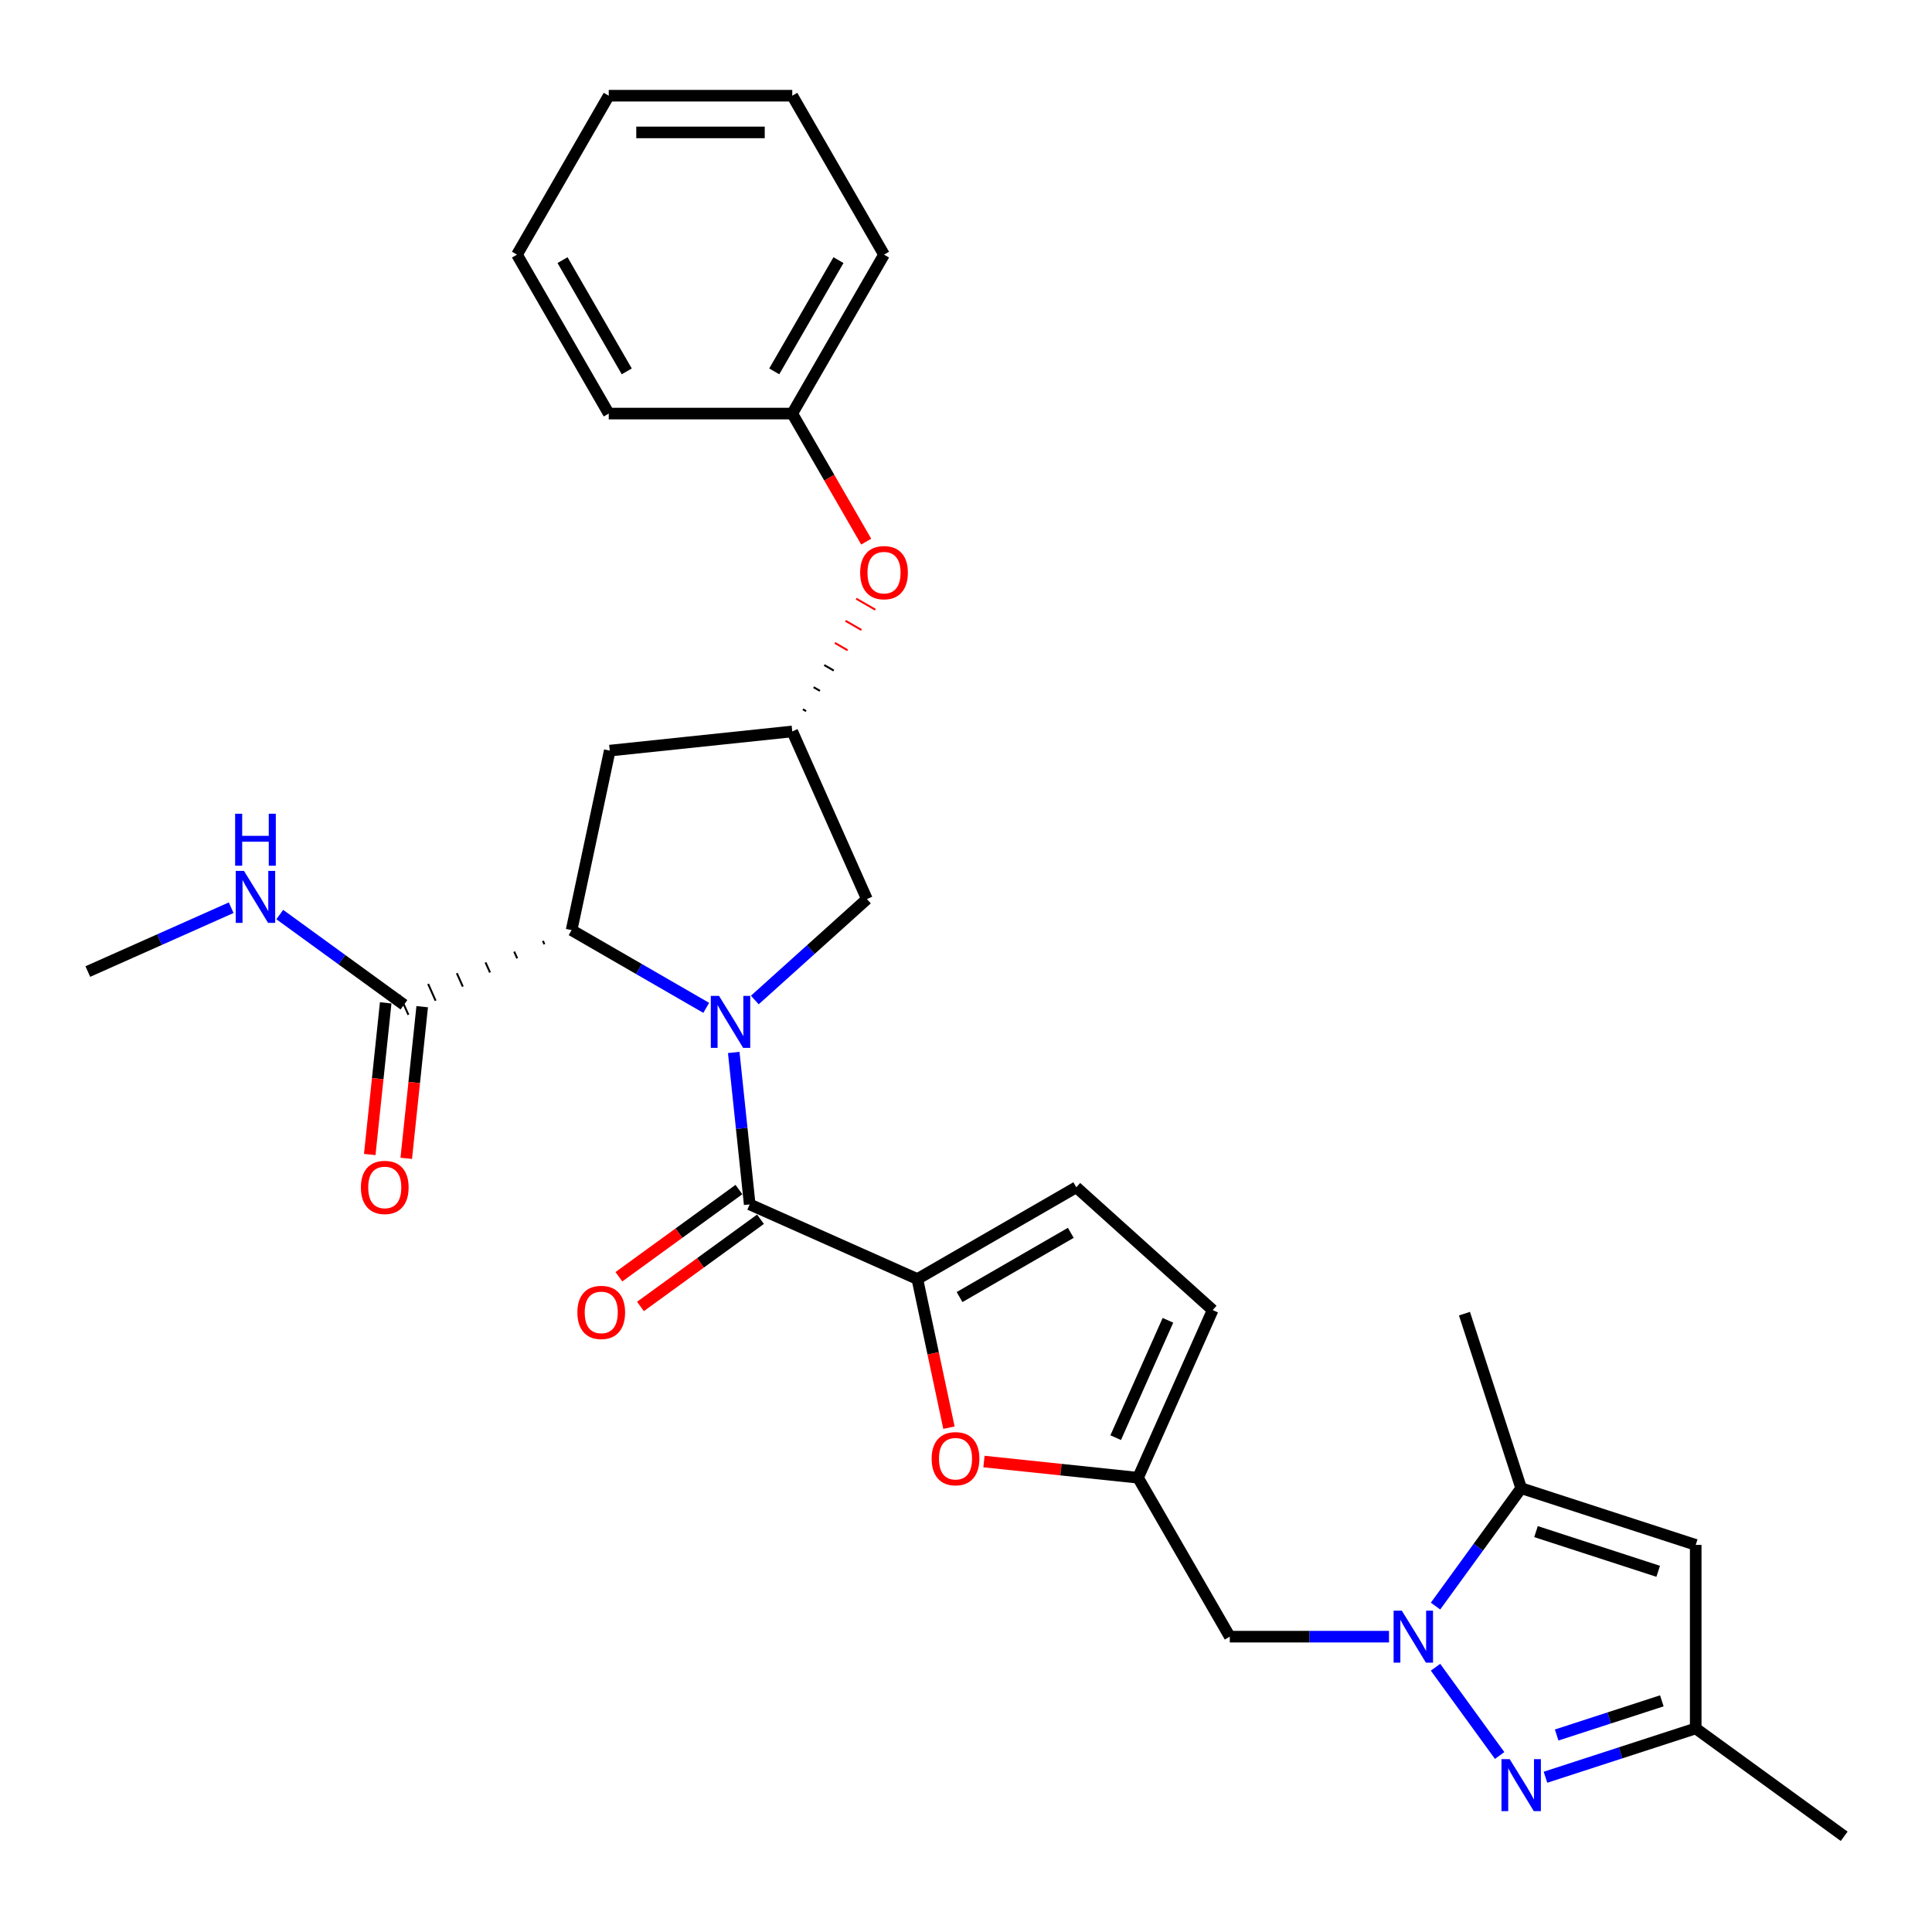 <?xml version='1.0' encoding='iso-8859-1'?>
<svg version='1.1' baseProfile='full'
              xmlns='http://www.w3.org/2000/svg'
                      xmlns:rdkit='http://www.rdkit.org/xml'
                      xmlns:xlink='http://www.w3.org/1999/xlink'
                  xml:space='preserve'
width='1000px' height='1000px' viewBox='0 0 1000 1000'>
<!-- END OF HEADER -->
<rect style='opacity:1.0;fill:#FFFFFF;stroke:none' width='1000' height='1000' x='0' y='0'> </rect>
<path class='bond-1' d='M 379.782,544.751 L 383.914,584.072' style='fill:none;fill-rule:evenodd;stroke:#0000FF;stroke-width:6px;stroke-linecap:butt;stroke-linejoin:miter;stroke-opacity:1' />
<path class='bond-1' d='M 383.914,584.072 L 388.047,623.394' style='fill:none;fill-rule:evenodd;stroke:#000000;stroke-width:6px;stroke-linecap:butt;stroke-linejoin:miter;stroke-opacity:1' />
<path class='bond-4' d='M 365.542,521.665 L 330.699,501.548' style='fill:none;fill-rule:evenodd;stroke:#0000FF;stroke-width:6px;stroke-linecap:butt;stroke-linejoin:miter;stroke-opacity:1' />
<path class='bond-4' d='M 330.699,501.548 L 295.855,481.431' style='fill:none;fill-rule:evenodd;stroke:#000000;stroke-width:6px;stroke-linecap:butt;stroke-linejoin:miter;stroke-opacity:1' />
<path class='bond-13' d='M 390.695,517.602 L 419.702,491.484' style='fill:none;fill-rule:evenodd;stroke:#0000FF;stroke-width:6px;stroke-linecap:butt;stroke-linejoin:miter;stroke-opacity:1' />
<path class='bond-13' d='M 419.702,491.484 L 448.709,465.366' style='fill:none;fill-rule:evenodd;stroke:#000000;stroke-width:6px;stroke-linecap:butt;stroke-linejoin:miter;stroke-opacity:1' />
<path class='bond-0' d='M 718.948,847.135 L 677.742,847.135' style='fill:none;fill-rule:evenodd;stroke:#0000FF;stroke-width:6px;stroke-linecap:butt;stroke-linejoin:miter;stroke-opacity:1' />
<path class='bond-0' d='M 677.742,847.135 L 636.536,847.135' style='fill:none;fill-rule:evenodd;stroke:#000000;stroke-width:6px;stroke-linecap:butt;stroke-linejoin:miter;stroke-opacity:1' />
<path class='bond-2' d='M 743.023,862.96 L 776.216,908.646' style='fill:none;fill-rule:evenodd;stroke:#0000FF;stroke-width:6px;stroke-linecap:butt;stroke-linejoin:miter;stroke-opacity:1' />
<path class='bond-5' d='M 743.023,831.309 L 765.19,800.798' style='fill:none;fill-rule:evenodd;stroke:#0000FF;stroke-width:6px;stroke-linecap:butt;stroke-linejoin:miter;stroke-opacity:1' />
<path class='bond-5' d='M 765.19,800.798 L 787.358,770.287' style='fill:none;fill-rule:evenodd;stroke:#000000;stroke-width:6px;stroke-linecap:butt;stroke-linejoin:miter;stroke-opacity:1' />
<path class='bond-3' d='M 388.047,623.394 L 474.824,662.03' style='fill:none;fill-rule:evenodd;stroke:#000000;stroke-width:6px;stroke-linecap:butt;stroke-linejoin:miter;stroke-opacity:1' />
<path class='bond-17' d='M 382.464,615.709 L 351.402,638.277' style='fill:none;fill-rule:evenodd;stroke:#000000;stroke-width:6px;stroke-linecap:butt;stroke-linejoin:miter;stroke-opacity:1' />
<path class='bond-17' d='M 351.402,638.277 L 320.34,660.845' style='fill:none;fill-rule:evenodd;stroke:#FF0000;stroke-width:6px;stroke-linecap:butt;stroke-linejoin:miter;stroke-opacity:1' />
<path class='bond-17' d='M 393.631,631.079 L 362.568,653.647' style='fill:none;fill-rule:evenodd;stroke:#000000;stroke-width:6px;stroke-linecap:butt;stroke-linejoin:miter;stroke-opacity:1' />
<path class='bond-17' d='M 362.568,653.647 L 331.506,676.215' style='fill:none;fill-rule:evenodd;stroke:#FF0000;stroke-width:6px;stroke-linecap:butt;stroke-linejoin:miter;stroke-opacity:1' />
<path class='bond-11' d='M 799.935,919.896 L 838.816,907.262' style='fill:none;fill-rule:evenodd;stroke:#0000FF;stroke-width:6px;stroke-linecap:butt;stroke-linejoin:miter;stroke-opacity:1' />
<path class='bond-11' d='M 838.816,907.262 L 877.698,894.629' style='fill:none;fill-rule:evenodd;stroke:#000000;stroke-width:6px;stroke-linecap:butt;stroke-linejoin:miter;stroke-opacity:1' />
<path class='bond-11' d='M 805.728,898.038 L 832.946,889.194' style='fill:none;fill-rule:evenodd;stroke:#0000FF;stroke-width:6px;stroke-linecap:butt;stroke-linejoin:miter;stroke-opacity:1' />
<path class='bond-11' d='M 832.946,889.194 L 860.163,880.351' style='fill:none;fill-rule:evenodd;stroke:#000000;stroke-width:6px;stroke-linecap:butt;stroke-linejoin:miter;stroke-opacity:1' />
<path class='bond-6' d='M 474.824,662.03 L 483.001,700.498' style='fill:none;fill-rule:evenodd;stroke:#000000;stroke-width:6px;stroke-linecap:butt;stroke-linejoin:miter;stroke-opacity:1' />
<path class='bond-6' d='M 483.001,700.498 L 491.177,738.966' style='fill:none;fill-rule:evenodd;stroke:#FF0000;stroke-width:6px;stroke-linecap:butt;stroke-linejoin:miter;stroke-opacity:1' />
<path class='bond-12' d='M 474.824,662.03 L 557.087,614.535' style='fill:none;fill-rule:evenodd;stroke:#000000;stroke-width:6px;stroke-linecap:butt;stroke-linejoin:miter;stroke-opacity:1' />
<path class='bond-12' d='M 496.662,671.358 L 554.246,638.112' style='fill:none;fill-rule:evenodd;stroke:#000000;stroke-width:6px;stroke-linecap:butt;stroke-linejoin:miter;stroke-opacity:1' />
<path class='bond-10' d='M 281.006,487.003 L 281.779,488.738' style='fill:none;fill-rule:evenodd;stroke:#000000;stroke-width:1.0px;stroke-linecap:butt;stroke-linejoin:miter;stroke-opacity:1' />
<path class='bond-10' d='M 266.157,492.574 L 267.703,496.045' style='fill:none;fill-rule:evenodd;stroke:#000000;stroke-width:1.0px;stroke-linecap:butt;stroke-linejoin:miter;stroke-opacity:1' />
<path class='bond-10' d='M 251.308,498.146 L 253.626,503.352' style='fill:none;fill-rule:evenodd;stroke:#000000;stroke-width:1.0px;stroke-linecap:butt;stroke-linejoin:miter;stroke-opacity:1' />
<path class='bond-10' d='M 236.459,503.717 L 239.55,510.659' style='fill:none;fill-rule:evenodd;stroke:#000000;stroke-width:1.0px;stroke-linecap:butt;stroke-linejoin:miter;stroke-opacity:1' />
<path class='bond-10' d='M 221.61,509.289 L 225.473,517.966' style='fill:none;fill-rule:evenodd;stroke:#000000;stroke-width:1.0px;stroke-linecap:butt;stroke-linejoin:miter;stroke-opacity:1' />
<path class='bond-10' d='M 206.761,514.86 L 211.397,525.273' style='fill:none;fill-rule:evenodd;stroke:#000000;stroke-width:1.0px;stroke-linecap:butt;stroke-linejoin:miter;stroke-opacity:1' />
<path class='bond-14' d='M 295.855,481.431 L 315.605,388.518' style='fill:none;fill-rule:evenodd;stroke:#000000;stroke-width:6px;stroke-linecap:butt;stroke-linejoin:miter;stroke-opacity:1' />
<path class='bond-7' d='M 787.358,770.287 L 877.698,799.64' style='fill:none;fill-rule:evenodd;stroke:#000000;stroke-width:6px;stroke-linecap:butt;stroke-linejoin:miter;stroke-opacity:1' />
<path class='bond-7' d='M 795.038,792.758 L 858.276,813.305' style='fill:none;fill-rule:evenodd;stroke:#000000;stroke-width:6px;stroke-linecap:butt;stroke-linejoin:miter;stroke-opacity:1' />
<path class='bond-22' d='M 787.358,770.287 L 758.005,679.947' style='fill:none;fill-rule:evenodd;stroke:#000000;stroke-width:6px;stroke-linecap:butt;stroke-linejoin:miter;stroke-opacity:1' />
<path class='bond-8' d='M 509.296,756.49 L 549.169,760.681' style='fill:none;fill-rule:evenodd;stroke:#FF0000;stroke-width:6px;stroke-linecap:butt;stroke-linejoin:miter;stroke-opacity:1' />
<path class='bond-8' d='M 549.169,760.681 L 589.042,764.872' style='fill:none;fill-rule:evenodd;stroke:#000000;stroke-width:6px;stroke-linecap:butt;stroke-linejoin:miter;stroke-opacity:1' />
<path class='bond-33' d='M 877.698,799.64 L 877.698,894.629' style='fill:none;fill-rule:evenodd;stroke:#000000;stroke-width:6px;stroke-linecap:butt;stroke-linejoin:miter;stroke-opacity:1' />
<path class='bond-9' d='M 589.042,764.872 L 636.536,847.135' style='fill:none;fill-rule:evenodd;stroke:#000000;stroke-width:6px;stroke-linecap:butt;stroke-linejoin:miter;stroke-opacity:1' />
<path class='bond-31' d='M 589.042,764.872 L 627.677,678.095' style='fill:none;fill-rule:evenodd;stroke:#000000;stroke-width:6px;stroke-linecap:butt;stroke-linejoin:miter;stroke-opacity:1' />
<path class='bond-31' d='M 577.482,744.128 L 604.527,683.385' style='fill:none;fill-rule:evenodd;stroke:#000000;stroke-width:6px;stroke-linecap:butt;stroke-linejoin:miter;stroke-opacity:1' />
<path class='bond-18' d='M 199.632,519.074 L 195.507,558.319' style='fill:none;fill-rule:evenodd;stroke:#000000;stroke-width:6px;stroke-linecap:butt;stroke-linejoin:miter;stroke-opacity:1' />
<path class='bond-18' d='M 195.507,558.319 L 191.382,597.565' style='fill:none;fill-rule:evenodd;stroke:#FF0000;stroke-width:6px;stroke-linecap:butt;stroke-linejoin:miter;stroke-opacity:1' />
<path class='bond-18' d='M 218.526,521.06 L 214.401,560.305' style='fill:none;fill-rule:evenodd;stroke:#000000;stroke-width:6px;stroke-linecap:butt;stroke-linejoin:miter;stroke-opacity:1' />
<path class='bond-18' d='M 214.401,560.305 L 210.276,599.551' style='fill:none;fill-rule:evenodd;stroke:#FF0000;stroke-width:6px;stroke-linecap:butt;stroke-linejoin:miter;stroke-opacity:1' />
<path class='bond-20' d='M 209.079,520.067 L 176.943,496.719' style='fill:none;fill-rule:evenodd;stroke:#000000;stroke-width:6px;stroke-linecap:butt;stroke-linejoin:miter;stroke-opacity:1' />
<path class='bond-20' d='M 176.943,496.719 L 144.808,473.371' style='fill:none;fill-rule:evenodd;stroke:#0000FF;stroke-width:6px;stroke-linecap:butt;stroke-linejoin:miter;stroke-opacity:1' />
<path class='bond-23' d='M 877.698,894.629 L 954.545,950.462' style='fill:none;fill-rule:evenodd;stroke:#000000;stroke-width:6px;stroke-linecap:butt;stroke-linejoin:miter;stroke-opacity:1' />
<path class='bond-16' d='M 557.087,614.535 L 627.677,678.095' style='fill:none;fill-rule:evenodd;stroke:#000000;stroke-width:6px;stroke-linecap:butt;stroke-linejoin:miter;stroke-opacity:1' />
<path class='bond-15' d='M 448.709,465.366 L 410.073,378.589' style='fill:none;fill-rule:evenodd;stroke:#000000;stroke-width:6px;stroke-linecap:butt;stroke-linejoin:miter;stroke-opacity:1' />
<path class='bond-30' d='M 315.605,388.518 L 410.073,378.589' style='fill:none;fill-rule:evenodd;stroke:#000000;stroke-width:6px;stroke-linecap:butt;stroke-linejoin:miter;stroke-opacity:1' />
<path class='bond-19' d='M 417.234,368.086 L 415.589,367.136' style='fill:none;fill-rule:evenodd;stroke:#000000;stroke-width:1.0px;stroke-linecap:butt;stroke-linejoin:miter;stroke-opacity:1' />
<path class='bond-19' d='M 424.395,357.583 L 421.104,355.683' style='fill:none;fill-rule:evenodd;stroke:#000000;stroke-width:1.0px;stroke-linecap:butt;stroke-linejoin:miter;stroke-opacity:1' />
<path class='bond-19' d='M 431.556,347.08 L 426.62,344.23' style='fill:none;fill-rule:evenodd;stroke:#000000;stroke-width:1.0px;stroke-linecap:butt;stroke-linejoin:miter;stroke-opacity:1' />
<path class='bond-19' d='M 438.716,336.577 L 432.135,332.777' style='fill:none;fill-rule:evenodd;stroke:#FF0000;stroke-width:1.0px;stroke-linecap:butt;stroke-linejoin:miter;stroke-opacity:1' />
<path class='bond-19' d='M 445.877,326.074 L 437.651,321.325' style='fill:none;fill-rule:evenodd;stroke:#FF0000;stroke-width:1.0px;stroke-linecap:butt;stroke-linejoin:miter;stroke-opacity:1' />
<path class='bond-19' d='M 453.038,315.571 L 443.166,309.872' style='fill:none;fill-rule:evenodd;stroke:#FF0000;stroke-width:1.0px;stroke-linecap:butt;stroke-linejoin:miter;stroke-opacity:1' />
<path class='bond-21' d='M 448.343,280.349 L 429.208,247.206' style='fill:none;fill-rule:evenodd;stroke:#FF0000;stroke-width:6px;stroke-linecap:butt;stroke-linejoin:miter;stroke-opacity:1' />
<path class='bond-21' d='M 429.208,247.206 L 410.073,214.064' style='fill:none;fill-rule:evenodd;stroke:#000000;stroke-width:6px;stroke-linecap:butt;stroke-linejoin:miter;stroke-opacity:1' />
<path class='bond-24' d='M 119.655,469.833 L 82.555,486.351' style='fill:none;fill-rule:evenodd;stroke:#0000FF;stroke-width:6px;stroke-linecap:butt;stroke-linejoin:miter;stroke-opacity:1' />
<path class='bond-24' d='M 82.555,486.351 L 45.455,502.869' style='fill:none;fill-rule:evenodd;stroke:#000000;stroke-width:6px;stroke-linecap:butt;stroke-linejoin:miter;stroke-opacity:1' />
<path class='bond-25' d='M 410.073,214.064 L 457.568,131.801' style='fill:none;fill-rule:evenodd;stroke:#000000;stroke-width:6px;stroke-linecap:butt;stroke-linejoin:miter;stroke-opacity:1' />
<path class='bond-25' d='M 400.745,192.225 L 433.991,134.641' style='fill:none;fill-rule:evenodd;stroke:#000000;stroke-width:6px;stroke-linecap:butt;stroke-linejoin:miter;stroke-opacity:1' />
<path class='bond-26' d='M 410.073,214.064 L 315.084,214.064' style='fill:none;fill-rule:evenodd;stroke:#000000;stroke-width:6px;stroke-linecap:butt;stroke-linejoin:miter;stroke-opacity:1' />
<path class='bond-28' d='M 457.568,131.801 L 410.073,49.538' style='fill:none;fill-rule:evenodd;stroke:#000000;stroke-width:6px;stroke-linecap:butt;stroke-linejoin:miter;stroke-opacity:1' />
<path class='bond-27' d='M 315.084,214.064 L 267.59,131.801' style='fill:none;fill-rule:evenodd;stroke:#000000;stroke-width:6px;stroke-linecap:butt;stroke-linejoin:miter;stroke-opacity:1' />
<path class='bond-27' d='M 324.413,192.225 L 291.167,134.641' style='fill:none;fill-rule:evenodd;stroke:#000000;stroke-width:6px;stroke-linecap:butt;stroke-linejoin:miter;stroke-opacity:1' />
<path class='bond-29' d='M 267.59,131.801 L 315.084,49.538' style='fill:none;fill-rule:evenodd;stroke:#000000;stroke-width:6px;stroke-linecap:butt;stroke-linejoin:miter;stroke-opacity:1' />
<path class='bond-32' d='M 410.073,49.538 L 315.084,49.538' style='fill:none;fill-rule:evenodd;stroke:#000000;stroke-width:6px;stroke-linecap:butt;stroke-linejoin:miter;stroke-opacity:1' />
<path class='bond-32' d='M 395.825,68.536 L 329.333,68.536' style='fill:none;fill-rule:evenodd;stroke:#000000;stroke-width:6px;stroke-linecap:butt;stroke-linejoin:miter;stroke-opacity:1' />
<path  class='atom-0' d='M 372.172 515.475
L 380.987 529.724
Q 381.861 531.129, 383.267 533.675
Q 384.672 536.221, 384.748 536.373
L 384.748 515.475
L 388.32 515.475
L 388.32 542.376
L 384.634 542.376
L 375.174 526.798
Q 374.072 524.974, 372.894 522.884
Q 371.754 520.795, 371.412 520.149
L 371.412 542.376
L 367.916 542.376
L 367.916 515.475
L 372.172 515.475
' fill='#0000FF'/>
<path  class='atom-1' d='M 725.579 833.684
L 734.394 847.932
Q 735.268 849.338, 736.673 851.884
Q 738.079 854.43, 738.155 854.582
L 738.155 833.684
L 741.727 833.684
L 741.727 860.585
L 738.041 860.585
L 728.58 845.007
Q 727.478 843.183, 726.301 841.093
Q 725.161 839.004, 724.819 838.358
L 724.819 860.585
L 721.323 860.585
L 721.323 833.684
L 725.579 833.684
' fill='#0000FF'/>
<path  class='atom-3' d='M 781.412 910.532
L 790.227 924.78
Q 791.101 926.186, 792.506 928.732
Q 793.912 931.277, 793.988 931.429
L 793.988 910.532
L 797.56 910.532
L 797.56 937.433
L 793.874 937.433
L 784.413 921.854
Q 783.312 920.031, 782.134 917.941
Q 780.994 915.851, 780.652 915.205
L 780.652 937.433
L 777.156 937.433
L 777.156 910.532
L 781.412 910.532
' fill='#0000FF'/>
<path  class='atom-7' d='M 482.225 755.019
Q 482.225 748.559, 485.416 744.95
Q 488.608 741.34, 494.573 741.34
Q 500.539 741.34, 503.73 744.95
Q 506.922 748.559, 506.922 755.019
Q 506.922 761.554, 503.692 765.278
Q 500.463 768.963, 494.573 768.963
Q 488.646 768.963, 485.416 765.278
Q 482.225 761.592, 482.225 755.019
M 494.573 765.923
Q 498.677 765.923, 500.88 763.188
Q 503.122 760.414, 503.122 755.019
Q 503.122 749.737, 500.88 747.078
Q 498.677 744.38, 494.573 744.38
Q 490.47 744.38, 488.228 747.04
Q 486.024 749.699, 486.024 755.019
Q 486.024 760.452, 488.228 763.188
Q 490.47 765.923, 494.573 765.923
' fill='#FF0000'/>
<path  class='atom-18' d='M 298.851 679.303
Q 298.851 672.844, 302.043 669.234
Q 305.234 665.625, 311.2 665.625
Q 317.165 665.625, 320.357 669.234
Q 323.548 672.844, 323.548 679.303
Q 323.548 685.838, 320.319 689.562
Q 317.089 693.248, 311.2 693.248
Q 305.272 693.248, 302.043 689.562
Q 298.851 685.876, 298.851 679.303
M 311.2 690.208
Q 315.303 690.208, 317.507 687.472
Q 319.749 684.699, 319.749 679.303
Q 319.749 674.022, 317.507 671.362
Q 315.303 668.664, 311.2 668.664
Q 307.096 668.664, 304.854 671.324
Q 302.651 673.984, 302.651 679.303
Q 302.651 684.737, 304.854 687.472
Q 307.096 690.208, 311.2 690.208
' fill='#FF0000'/>
<path  class='atom-19' d='M 186.801 614.611
Q 186.801 608.152, 189.993 604.542
Q 193.184 600.933, 199.15 600.933
Q 205.115 600.933, 208.307 604.542
Q 211.498 608.152, 211.498 614.611
Q 211.498 621.146, 208.269 624.87
Q 205.039 628.556, 199.15 628.556
Q 193.222 628.556, 189.993 624.87
Q 186.801 621.184, 186.801 614.611
M 199.15 625.516
Q 203.253 625.516, 205.457 622.78
Q 207.699 620.007, 207.699 614.611
Q 207.699 609.33, 205.457 606.67
Q 203.253 603.972, 199.15 603.972
Q 195.046 603.972, 192.805 606.632
Q 190.601 609.292, 190.601 614.611
Q 190.601 620.045, 192.805 622.78
Q 195.046 625.516, 199.15 625.516
' fill='#FF0000'/>
<path  class='atom-20' d='M 445.219 296.402
Q 445.219 289.943, 448.411 286.333
Q 451.602 282.724, 457.568 282.724
Q 463.533 282.724, 466.725 286.333
Q 469.916 289.943, 469.916 296.402
Q 469.916 302.937, 466.687 306.661
Q 463.457 310.347, 457.568 310.347
Q 451.64 310.347, 448.411 306.661
Q 445.219 302.975, 445.219 296.402
M 457.568 307.307
Q 461.671 307.307, 463.875 304.571
Q 466.117 301.798, 466.117 296.402
Q 466.117 291.121, 463.875 288.461
Q 461.671 285.764, 457.568 285.764
Q 453.464 285.764, 451.222 288.423
Q 449.019 291.083, 449.019 296.402
Q 449.019 301.836, 451.222 304.571
Q 453.464 307.307, 457.568 307.307
' fill='#FF0000'/>
<path  class='atom-21' d='M 126.285 450.783
L 135.1 465.032
Q 135.974 466.437, 137.38 468.983
Q 138.785 471.529, 138.861 471.681
L 138.861 450.783
L 142.433 450.783
L 142.433 477.684
L 138.747 477.684
L 129.287 462.106
Q 128.185 460.282, 127.007 458.192
Q 125.867 456.103, 125.525 455.457
L 125.525 477.684
L 122.029 477.684
L 122.029 450.783
L 126.285 450.783
' fill='#0000FF'/>
<path  class='atom-21' d='M 121.706 421.192
L 125.354 421.192
L 125.354 432.629
L 139.108 432.629
L 139.108 421.192
L 142.756 421.192
L 142.756 448.093
L 139.108 448.093
L 139.108 435.669
L 125.354 435.669
L 125.354 448.093
L 121.706 448.093
L 121.706 421.192
' fill='#0000FF'/>
</svg>
